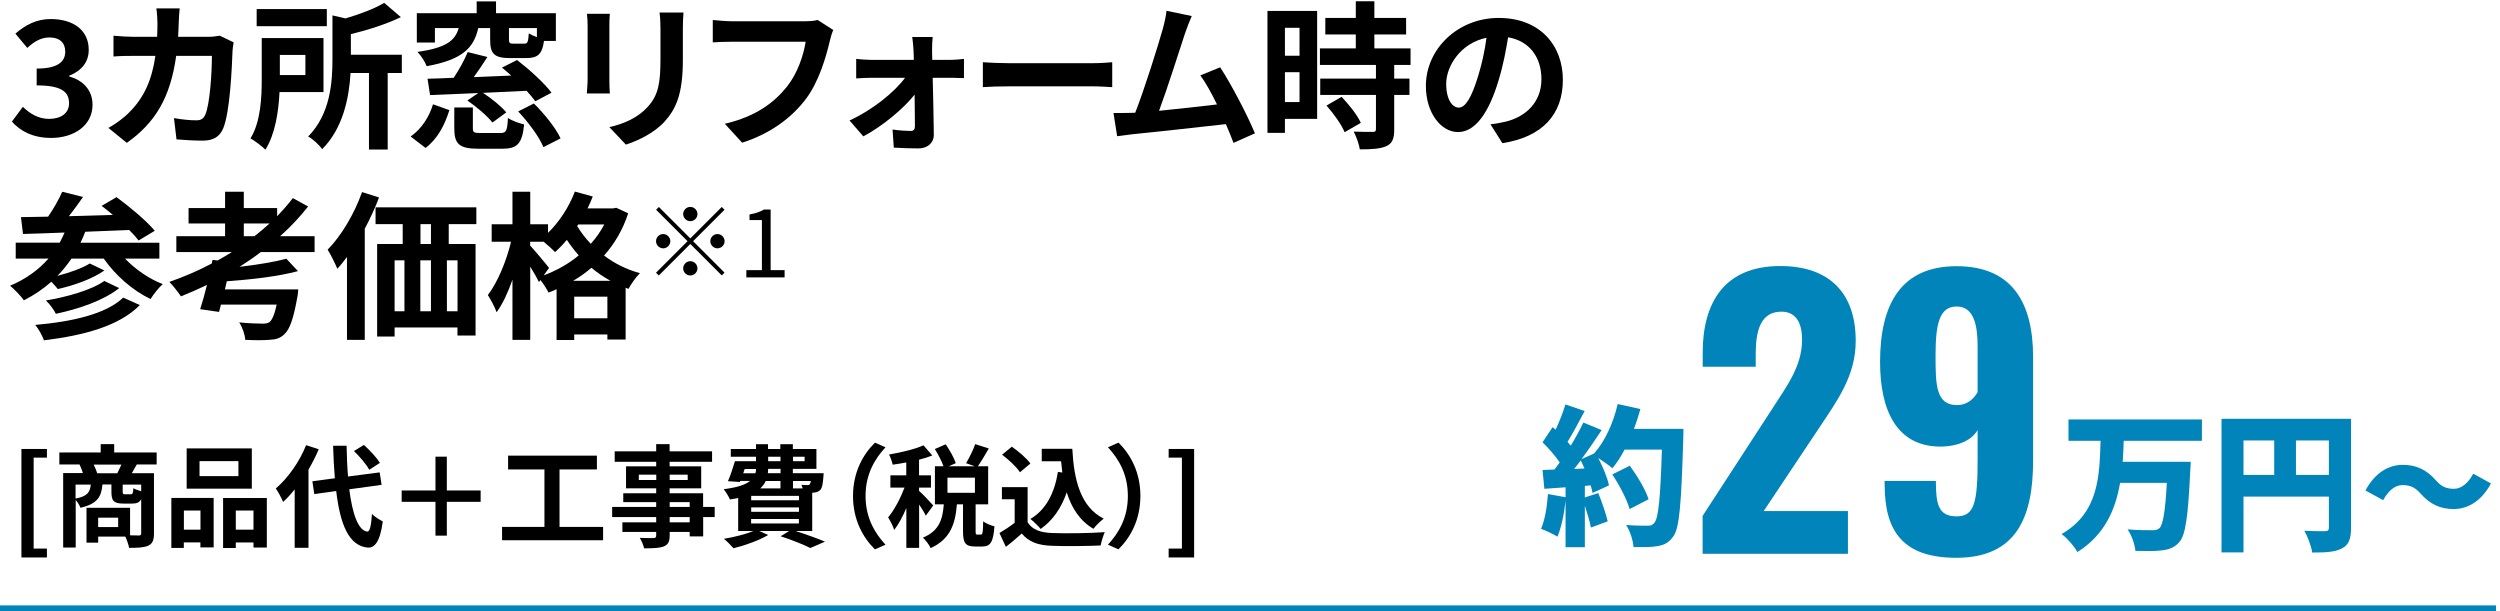 <?xml version="1.0" encoding="UTF-8"?>
<svg id="Illust" xmlns="http://www.w3.org/2000/svg" viewBox="0 0 315 77">
  <defs>
    <style>
      .cls-1 {
        fill: none;
      }

      .cls-2 {
        fill: #0084b9;
      }
    </style>
  </defs>
  <rect class="cls-1" x="-.5" width="315" height="77"/>
  <polyline class="cls-2" points="-.5 76.28 -.5 77 314.5 77 314.5 76.28 -.5 76.28"/>
  <g>
    <path d="M1.5,15.32l1.38-1.86c.88.86,1.96,1.52,3.3,1.52,1.5,0,2.52-.72,2.52-1.96,0-1.4-.86-2.26-4.08-2.26v-2.12c2.72,0,3.6-.9,3.6-2.14,0-1.12-.72-1.78-1.98-1.78-1.06,0-1.92.5-2.8,1.32l-1.5-1.8c1.28-1.12,2.7-1.84,4.44-1.84,2.86,0,4.8,1.4,4.8,3.88,0,1.56-.92,2.64-2.46,3.26v.1c1.66.44,2.94,1.66,2.94,3.56,0,2.64-2.38,4.18-5.2,4.18-2.34,0-3.92-.88-4.96-2.06Z"/>
    <path d="M22.52,2.84c-.02.62-.04,1.22-.08,1.8h3.76c.5,0,1.02-.06,1.5-.14l1.74.84c-.06.32-.14.84-.14,1.06-.08,2.16-.32,7.74-1.18,9.78-.44,1.02-1.2,1.54-2.58,1.54-1.14,0-2.34-.08-3.3-.16l-.32-2.68c.98.18,2.02.28,2.8.28.64,0,.92-.22,1.14-.7.58-1.26.84-5.26.84-7.42h-4.5c-.74,5.28-2.64,8.42-6.22,10.96l-2.32-1.88c.82-.46,1.82-1.14,2.62-1.96,1.86-1.84,2.86-4.08,3.3-7.12h-2.64c-.68,0-1.78,0-2.64.08v-2.62c.84.08,1.88.14,2.64.14h2.86c.02-.56.04-1.14.04-1.74,0-.44-.06-1.36-.14-1.84h2.94c-.06.46-.1,1.3-.12,1.78Z"/>
    <path d="M35.22,11.6c-.12,2.44-.54,5.3-1.78,7.26-.38-.4-1.36-1.14-1.88-1.42,1.32-2.14,1.42-5.26,1.42-7.56v-5.08h7.78v6.8h-5.54ZM41.18,3.3h-8.84V1.14h8.84v2.16ZM35.26,6.92v2.54h3.22v-2.54h-3.22ZM50.63,9.2h-1.78v9.64h-2.36v-9.64h-2.32c-.18,3.06-.92,6.94-3.58,9.6-.32-.5-1.2-1.32-1.76-1.6,2.78-2.82,3.06-6.78,3.06-9.74V1.94l1.64.38c1.86-.54,3.72-1.26,4.88-1.96l2.1,1.8c-1.84.88-4.14,1.62-6.3,2.14v2.6h6.42v2.3Z"/>
    <path d="M51.74,17.2c1.38-.96,2.34-2.48,2.82-4.06l2.06.74c-.56,1.8-1.44,3.58-3,4.76l-1.88-1.44ZM54.8,5.36h-2.28V1.66h7.54V.18h2.44v1.48h7.54v3.5h-1.5c-.22,1.68-.8,2.16-2.24,2.16h-2c-2.06,0-2.54-.56-2.54-2.32v-1.46h-1.5c-.56,2.48-1.96,3.98-6.5,4.8-.18-.52-.72-1.36-1.16-1.8,3.7-.52,4.74-1.46,5.2-3h-3v1.82ZM67.45,12.76c-.28-.38-.66-.84-1.1-1.32-1.84.08-3.72.18-5.5.26,1.08.7,2.32,1.7,2.94,2.46l-1.74,1.28c-.64-.82-2-1.98-3.16-2.78l1.38-.94c-2.26.1-4.38.18-6.08.26l-.32-2.06c.96-.02,2.08-.06,3.3-.12.66-1,1.36-2.24,1.76-3.24l2.48.62c-.54.86-1.14,1.74-1.72,2.54,1.52-.06,3.12-.14,4.72-.2-.4-.36-.78-.7-1.16-1l1.9-.96c1.5,1.16,3.42,2.88,4.34,4.12l-2.04,1.08ZM63.06,16.76c.72,0,.86-.26.94-1.9.46.34,1.44.68,2.04.82-.24,2.44-.88,3.06-2.74,3.06h-3.04c-2.42,0-3.02-.62-3.02-2.58v-2.62h2.34v2.6c0,.54.14.62.98.62h2.5ZM67.65,3.54h-3.52v1.44c0,.46.1.52.56.52h1.38c.4,0,.48-.18.56-1.3.24.16.62.34,1.02.48v-1.14ZM67.27,13.04c1.3,1.28,2.76,3.08,3.36,4.4l-2.16,1.1c-.5-1.26-1.9-3.14-3.18-4.5l1.98-1Z"/>
    <path d="M76.78,3.28v6.76c0,.5.02,1.28.06,1.74h-2.9c.02-.38.1-1.16.1-1.76V3.28c0-.38-.02-1.08-.08-1.54h2.88c-.04.46-.06.9-.06,1.54ZM86.04,3.58v3.96c0,4.3-.84,6.16-2.32,7.8-1.32,1.44-3.4,2.42-4.86,2.88l-2.08-2.2c1.98-.46,3.6-1.22,4.8-2.52,1.38-1.5,1.64-3,1.64-6.12v-3.8c0-.8-.04-1.44-.12-2h3.02c-.04.56-.08,1.2-.08,2Z"/>
    <path d="M104.55,5.18c-.46,1.96-1.34,5.06-3,7.28-1.82,2.4-4.48,4.38-8.04,5.52l-2.18-2.38c3.96-.94,6.22-2.68,7.84-4.7,1.32-1.66,2.08-3.94,2.34-5.64h-9.32c-.9,0-1.86.04-2.38.08v-2.82c.6.06,1.74.16,2.4.16h9.24c.4,0,1.04-.02,1.58-.16l1.96,1.26c-.18.4-.34.98-.44,1.4Z"/>
    <path d="M117.44,6.32c0,.36.02.78.02,1.22h2.36c.52,0,1.28-.08,1.64-.12v2.42c-.48-.02-1.1-.04-1.54-.04h-2.4c.06,2.38.12,5.1.14,7.14.02,1.04-.76,1.76-1.94,1.76-.96,0-2.2-.04-3.1-.1l-.16-2.28c.82.12,1.78.18,2.3.18.38,0,.52-.22.52-.62,0-.98-.02-2.44-.04-3.96-1.4,1.78-4.1,4.02-6.46,5.26l-1.74-2c2.84-1.3,5.62-3.52,7-5.38h-4.28c-.58,0-1.3.04-1.88.08v-2.46c.48.06,1.3.12,1.82.12h5.44c0-.44-.02-.84-.04-1.22-.02-.48-.08-1.12-.16-1.66h2.58c-.06.48-.08,1.12-.08,1.66Z"/>
    <path d="M127.06,7.96h10.74c.94,0,1.82-.08,2.34-.12v3.14c-.48-.02-1.5-.1-2.34-.1h-10.74c-1.14,0-2.48.04-3.22.1v-3.14c.72.06,2.18.12,3.22.12Z"/>
    <path d="M149.3,4.24c-.64,1.96-2.26,7.04-3.26,9.72,2.44-.24,5.28-.56,7.3-.8-.7-1.44-1.44-2.78-2.1-3.66l2.5-1.02c1.42,2.16,3.46,6.08,4.38,8.32l-2.7,1.2c-.26-.68-.58-1.5-.96-2.36-3.24.38-9.3,1.02-11.82,1.28-.5.06-1.24.16-1.88.24l-.46-2.92c.68,0,1.54,0,2.2-.02.16,0,.36-.02.54-.02,1.16-2.96,2.88-8.44,3.46-10.52.28-1.02.4-1.64.48-2.32l3.18.66c-.26.6-.56,1.34-.86,2.22Z"/>
    <path d="M165.96,14.98h-4.06v1.76h-2.2V1.38h6.26v13.6ZM161.9,3.5v3.52h1.84v-3.52h-1.84ZM163.74,12.86v-3.76h-1.84v3.76h1.84ZM175.67,8.18v1.72h1.92v2.06h-1.92v4.36c0,1.14-.22,1.74-1,2.1-.78.34-1.86.4-3.34.4-.08-.66-.44-1.6-.76-2.24.96.04,2.08.04,2.38.04.32,0,.42-.08.42-.36v-4.3h-7.02v-2.06h7.02v-1.72h-7.06v-2.08h4.52v-1.76h-3.84v-2.08h3.84V.16h2.34v2.1h4v2.08h-4v1.76h4.56v2.08h-2.06ZM169.04,12.2c.92.98,2,2.3,2.42,3.28l-2.04,1.18c-.36-.92-1.38-2.34-2.28-3.36l1.9-1.1Z"/>
    <path d="M189.3,18.04l-1.5-2.38c.76-.08,1.32-.2,1.86-.32,2.56-.6,4.56-2.44,4.56-5.36,0-2.76-1.5-4.82-4.2-5.28-.28,1.7-.62,3.54-1.2,5.42-1.2,4.04-2.92,6.52-5.1,6.52s-4.06-2.44-4.06-5.82c0-4.62,4-8.56,9.18-8.56s8.08,3.44,8.08,7.8-2.58,7.2-7.62,7.98ZM183.8,13.56c.84,0,1.62-1.26,2.44-3.96.46-1.48.84-3.18,1.06-4.84-3.3.68-5.08,3.6-5.08,5.8,0,2.02.8,3,1.58,3Z"/>
    <path d="M15.75,32.58c1.28,1.34,3,2.54,4.76,3.22-.52.44-1.18,1.3-1.54,1.88-2.26-1.08-4.42-2.98-5.9-5.1h-4.06c-.54.78-1.12,1.52-1.78,2.18,1.52-.4,3.14-.96,4.08-1.56l1.84.88c-1.56,1.1-3.9,1.9-5.86,2.34-.22-.26-.52-.62-.82-.92-1.04.92-2.2,1.7-3.46,2.34-.34-.5-1.22-1.42-1.74-1.84,1.92-.8,3.56-1.96,4.84-3.42H1.98v-2h5.54c.22-.4.42-.84.62-1.28-1.96.08-3.74.14-5.24.18l-.26-2.12c1-.02,2.16-.04,3.42-.06.68-.98,1.36-2.18,1.78-3.14l2.62.66c-.56.8-1.18,1.66-1.78,2.42,1.78-.06,3.66-.1,5.54-.16-.48-.42-.96-.8-1.42-1.14l1.88-1.1c1.64,1.2,3.78,2.98,4.82,4.24l-2.04,1.22c-.3-.4-.7-.84-1.18-1.32-1.84.08-3.74.16-5.54.22-.18.48-.38.94-.6,1.38h9.94v2h-4.34ZM17.62,38.44c-2.6,2.64-7.02,3.82-12.08,4.44-.22-.6-.66-1.42-1.1-1.94,4.64-.4,8.96-1.38,11.08-3.44l2.1.94ZM15.02,36.3c-1.96,1.56-5.06,2.62-7.98,3.24-.26-.52-.78-1.24-1.26-1.68,2.64-.44,5.78-1.32,7.36-2.46l1.88.9Z"/>
    <path d="M32.86,31.76c-.86.66-1.76,1.28-2.68,1.86,2.24-.26,4.42-.62,5.9-1.02l1.46,1.56c-2.48.68-5.92,1.06-8.96,1.28l-.24,1.02h9.24s-.04.66-.12,1c-.48,2.7-.96,4.06-1.64,4.66-.54.52-1.08.66-1.92.7-.66.06-1.8.06-3,0-.04-.66-.34-1.56-.76-2.2,1.16.12,2.42.16,2.94.16.38,0,.64-.04.88-.2.32-.26.64-.94.9-2.2h-7.02l-.24.92-2.38-.34c.28-.84.58-1.92.86-3.06-1.08.52-2.18,1-3.28,1.44-.32-.48-1.02-1.38-1.46-1.82,1.82-.64,3.62-1.4,5.34-2.32l.1-.46.64.08c.62-.34,1.22-.7,1.8-1.06h-7v-2h6.14v-1.6h-4.6v-1.94h4.6v-2.06h2.36v2.06h4.2v1.02c.72-.74,1.38-1.5,1.98-2.28l1.92,1.06c-1.04,1.32-2.22,2.58-3.52,3.74h4.34v2h-6.78ZM32.06,29.76c.66-.52,1.3-1.04,1.9-1.6h-3.24v1.6h1.34Z"/>
    <path d="M47.76,24.88c-.5,1.32-1.12,2.66-1.8,3.94v14h-2.24v-10.44c-.4.54-.8,1.04-1.22,1.48-.22-.56-.84-1.82-1.22-2.4,1.72-1.74,3.36-4.5,4.34-7.26l2.14.68ZM56.54,28.24v2.5h3.38v11.54h-2.28v-1.02h-7.92v1.14h-2.2v-11.66h3.22v-2.5h-3.42v-2.12h12.7v2.12h-3.48ZM49.72,39.22h1.24v-6.42h-1.24v6.42ZM52.96,32.8v6.42h1.34v-6.42h-1.34ZM54.3,28.24h-1.32v2.5h1.32v-2.5ZM57.65,32.8h-1.34v6.42h1.34v-6.42Z"/>
    <path d="M79.15,26.88c-.68,2.08-1.72,3.84-3.04,5.32,1.26.96,2.78,1.74,4.52,2.22-.48.46-1.14,1.4-1.44,1.98l-.36-.14v6.52h-2.3v-.64h-4.18v.7h-2.22v-6.4c-.34.16-.68.3-1.02.42-.22-.46-.64-1.1-1.02-1.58l-.18.26c-.24-.5-.66-1.24-1.1-1.94v9.22h-2.24v-7.58c-.56,1.6-1.24,3.08-2,4.1-.22-.66-.74-1.58-1.1-2.16,1.22-1.58,2.36-4.34,2.92-6.72h-2.44v-2.2h2.62v-4.1h2.24v4.1h2.24v1.08c1.42-1.38,2.66-3.28,3.38-5.2l2.26.62c-.2.5-.42,1-.66,1.5h3.22l.4-.08,1.5.7ZM68.5,34.7c1.6-.6,3.12-1.44,4.42-2.52-.56-.64-1.06-1.3-1.5-1.96-.48.58-.98,1.1-1.48,1.54-.3-.32-.92-.88-1.44-1.3h-1.7v.48c.54.58,2.04,2.36,2.38,2.82l-.68.94ZM76.92,35.38c-.88-.48-1.68-1.04-2.4-1.64-.72.62-1.48,1.16-2.3,1.64h4.7ZM76.53,40.1v-2.72h-4.18v2.72h4.18ZM72.86,28.28l-.14.2c.46.76,1.02,1.52,1.72,2.24.66-.74,1.24-1.56,1.7-2.44h-3.28Z"/>
    <path d="M90.94,26.08l.35.35-3.96,3.96,3.96,3.96-.35.35-3.96-3.96-3.97,3.97-.35-.35,3.97-3.97-3.96-3.96.35-.35,3.96,3.96,3.96-3.96ZM83.56,31.29c-.49,0-.9-.41-.9-.9s.41-.9.9-.9.9.41.9.9-.41.9-.9.9ZM86.08,26.97c0-.49.41-.9.9-.9s.9.41.9.9-.41.9-.9.9-.9-.41-.9-.9ZM87.88,33.81c0,.49-.41.9-.9.9s-.9-.41-.9-.9.41-.9.9-.9.9.41.9.9ZM90.4,29.49c.49,0,.9.41.9.9s-.41.9-.9.9-.9-.41-.9-.9.41-.9.9-.9Z"/>
    <path d="M94.04,34.04h1.96v-6.31h-1.56v-.71c.78-.13,1.34-.34,1.82-.62h.84v7.64h1.76v.91h-4.82v-.91Z"/>
  </g>
  <g>
    <path d="M2.7,56.57h3.21v1.09h-1.67v11.46h1.67v1.12h-3.21v-13.67Z"/>
    <path d="M17.23,58.53c-.22.41-.43.78-.62,1.09h2.79v7.59c0,.83-.17,1.28-.71,1.54-.55.25-1.33.28-2.42.28-.07-.39-.28-.99-.48-1.42h-3.42v.77h-1.47v-4.4h5.49v3.47c.49.02.92.02,1.09.02.24,0,.31-.07.31-.28v-4.3c-.21.42-.56.56-1.12.56h-1.13c-1.25,0-1.5-.38-1.5-1.51v-.9h-1.13c-.13,1.55-.64,2.45-2.77,2.94-.1-.28-.35-.7-.6-.98v5.99h-1.58v-9.38h2.49c-.11-.35-.28-.77-.43-1.09h-2.54v-1.51h5.21v-1.05h1.7v1.05h5.35v1.51h-2.49ZM9.52,62.82c1.5-.29,1.82-.8,1.92-1.76h-1.92v1.76ZM14.78,59.63c.17-.34.36-.73.52-1.09h-3.5c.18.36.36.78.45,1.09h2.54ZM14.89,65.23h-2.52v1.18h2.52v-1.18ZM17.79,61.06h-2.33v.88c0,.29.04.34.28.34h.73c.24,0,.29-.1.34-.77.21.14.63.29.98.39v-.84Z"/>
    <path d="M21.6,62.74h5.32v6.23h-1.67v-.63h-2.09v.7h-1.57v-6.3ZM23.17,64.33v2.41h2.09v-2.41h-2.09ZM31.73,61.57h-8.21v-5.07h8.21v5.07ZM30.04,58.1h-4.9v1.89h4.9v-1.89ZM33.62,62.74v6.25h-1.68v-.64h-2.23v.7h-1.6v-6.3h5.5ZM31.94,66.74v-2.41h-2.23v2.41h2.23Z"/>
    <path d="M40.17,56.59c-.36.85-.8,1.72-1.3,2.58v9.85h-1.74v-7.35c-.48.59-.95,1.12-1.46,1.57-.15-.39-.63-1.29-.92-1.69,1.51-1.29,2.98-3.35,3.82-5.46l1.6.52ZM44.01,61.66c.39,3.11,1.13,5.18,2.26,5.32.32.03.49-.67.6-2.23.31.37,1.05.79,1.36.95-.35,2.7-1.11,3.35-1.89,3.3-2.37-.22-3.47-2.86-3.98-7.13l-2.76.38-.24-1.61,2.83-.38c-.1-1.26-.18-2.63-.22-4.1h1.7c.03,1.37.08,2.69.18,3.88l3.99-.52.24,1.57-4.06.56ZM46.52,59.18c-.35-.66-1.19-1.64-1.92-2.35l1.25-.77c.74.67,1.61,1.6,2.02,2.26l-1.34.87Z"/>
    <path d="M56.3,63.23v4.26h-1.43v-4.26h-4.26v-1.43h4.26v-4.26h1.43v4.26h4.26v1.43h-4.26Z"/>
    <path d="M75.99,66.39v1.68h-12.73v-1.68h5.34v-7.24h-4.58v-1.74h11.19v1.74h-4.71v7.24h5.49Z"/>
    <path d="M90.06,65.15h-1.46v2.44h-1.7v-.57h-2.52v.43c0,.83-.2,1.16-.74,1.4-.53.21-1.29.24-2.48.24-.08-.39-.34-.97-.55-1.32.67.03,1.5.03,1.72.03.27-.01.35-.1.35-.35v-.43h-4.26v-1.21h4.26v-.66h-5.55v-1.28h5.55v-.6h-4.15v-1.12h4.15v-.62h-3.8v-2.77h3.8v-.57h-5.23v-1.32h5.23v-.91h1.69v.91h5.35v1.32h-5.35v.57h3.98v2.77h-3.98v.62h4.22v1.72h1.46v1.28ZM82.69,60.48v-.67h-2.2v.67h2.2ZM84.38,59.81v.67h2.27v-.67h-2.27ZM84.38,63.87h2.52v-.6h-2.52v.6ZM86.9,65.15h-2.52v.66h2.52v-.66Z"/>
    <path d="M100.25,66.91c1.34.43,2.82.96,3.7,1.34l-1.85.8c-.83-.42-2.28-1.01-3.74-1.48l1.06-.66h-3.74l1.11.5c-1.16.69-2.94,1.32-4.37,1.67-.27-.32-.85-.91-1.21-1.19,1.3-.22,2.73-.57,3.71-.98h-1.91v-4.16c-.32.07-.66.12-1.04.18-.14-.35-.53-.98-.79-1.29,1.74-.22,2.75-.57,3.32-1.04h-1.23l-.04.13-1.51-.1c.31-.69.64-1.7.88-2.52h2.66v-.56h-3.18v-.98h3.18v-.6h1.51v.6h1.55v-.6h1.58v.6h2.97v2.51h-2.97v.54h3.88s-.01.28-.03.44c-.07.91-.15,1.41-.39,1.67-.21.21-.52.32-.81.34-.06,0-.13.01-.21.01v4.83h-2.12ZM93.65,59.63h1.53c.06-.17.08-.35.08-.54h-1.43l-.18.54ZM100.67,62.48h-6.02v.55h6.02v-.55ZM100.67,63.93h-6.02v.56h6.02v-.56ZM94.64,65.96h6.02v-.57h-6.02v.57ZM96.48,60.61c-.15.34-.38.64-.69.93h2.55v-.93h-1.86ZM98.34,59.08h-1.55c-.01.18-.03.36-.04.54h1.6v-.54ZM96.79,58.11h1.55v-.56h-1.55v.56ZM99.92,57.55v.56h1.46v-.56h-1.46ZM99.92,60.61v.93h1.22c-.04-.17-.11-.34-.17-.46.32.04.62.06.77.04.13,0,.21,0,.29-.1.06-.07.1-.2.13-.41h-2.24Z"/>
    <path d="M110.24,55.77l1.33.59c-1.4,1.51-2.51,3.45-2.51,6.13s1.11,4.62,2.51,6.14l-1.33.59c-1.51-1.48-2.76-3.73-2.76-6.72s1.25-5.24,2.76-6.72Z"/>
    <path d="M116.65,64.98c-.17-.37-.5-.91-.84-1.41v5.46h-1.61v-5.03c-.45,1.08-.98,2.07-1.53,2.77-.15-.48-.5-1.16-.77-1.58.78-.91,1.55-2.39,2.07-3.75h-1.78v-1.55h2v-1.62c-.59.11-1.16.21-1.71.28-.08-.38-.28-.94-.46-1.28,1.54-.27,3.26-.67,4.34-1.16l1.11,1.28c-.5.2-1.06.38-1.67.53v1.97h1.5v1.55h-1.5v.41c.38.31,1.53,1.53,1.79,1.84l-.95,1.3ZM123.59,67.36c.21,0,.27-.21.29-1.67.31.25.99.53,1.42.63-.14,2-.52,2.54-1.53,2.54h-.92c-1.25,0-1.51-.49-1.51-1.95v-3.36h-.77c-.2,2.41-.79,4.37-3.31,5.51-.17-.41-.63-.99-.97-1.32,2.09-.86,2.48-2.35,2.63-4.19h-1.12v-4.8h1.08c-.22-.63-.67-1.5-1.09-2.17l1.37-.6c.5.74,1.06,1.71,1.27,2.38l-.9.39h3.29l-1.09-.39c.39-.66.9-1.67,1.15-2.4l1.71.55c-.46.81-.97,1.65-1.37,2.24h1.29v4.8h-1.58v3.35c0,.42.03.46.21.46h.45ZM122.84,60.19h-3.46v1.9h3.46v-1.9Z"/>
    <path d="M129.47,65.79c.57.94,1.62,1.32,3.08,1.37,1.64.07,4.79.03,6.65-.11-.18.39-.43,1.21-.52,1.68-1.68.08-4.5.11-6.16.04-1.72-.07-2.87-.46-3.78-1.55-.62.55-1.23,1.09-2,1.68l-.81-1.74c.6-.35,1.3-.81,1.92-1.29v-2.96h-1.61v-1.53h3.24v4.4ZM128.51,59.5c-.43-.67-1.43-1.6-2.25-2.21l1.23-1.01c.84.59,1.86,1.46,2.34,2.12l-1.32,1.11ZM133.85,59.53c-.06-.46-.11-.94-.15-1.41h-2.44v-1.57h3.85c.21,3.96,1.05,7.34,3.96,8.8-.39.28-.99.87-1.3,1.28-1.72-1.02-2.75-2.63-3.36-4.59-.7,2-1.77,3.54-3.29,4.61-.25-.32-.9-.97-1.29-1.26,1.96-1.16,3.04-3.25,3.47-5.93l.55.08Z"/>
    <path d="M140.93,69.22l-1.33-.59c1.4-1.51,2.51-3.45,2.51-6.14s-1.11-4.62-2.51-6.13l1.33-.59c1.51,1.48,2.76,3.73,2.76,6.72s-1.25,5.24-2.76,6.72Z"/>
    <path d="M147.25,69.12h1.67v-11.46h-1.67v-1.09h3.21v13.67h-3.21v-1.12Z"/>
  </g>
  <g>
    <path class="cls-2" d="M212.11,54.06s0,.89-.02,1.23c-.25,8.22-.47,11.28-1.27,12.32-.59.81-1.16,1.06-2.01,1.21-.72.13-1.88.13-2.99.1-.04-.78-.42-1.99-.93-2.77,1.16.09,2.22.09,2.73.09.38,0,.59-.07.81-.34.55-.57.78-3.26.97-9.25h-4.7c-.47.89-1,1.71-1.54,2.35-.38-.34-1.14-.87-1.78-1.29.61,1.18,1.16,2.5,1.35,3.45l-2.07.95c-.06-.28-.13-.61-.23-.95l-.74.06v1.46l1.69-.55c.47,1.14.97,2.6,1.19,3.56l-2.12.78c-.13-.74-.44-1.78-.76-2.75v5.23h-2.43v-5.88c-.17,1.69-.55,3.43-1.02,4.55-.47-.3-1.5-.78-2.07-.99.49-1.1.76-2.8.87-4.38l2.22.4v-1.25l-2.67.19-.23-2.37,1.5-.06c.23-.28.44-.59.66-.89-.55-.83-1.4-1.8-2.16-2.54l1.27-1.91.38.32c.47-1.02.95-2.22,1.23-3.18l2.43.83c-.72,1.35-1.5,2.82-2.16,3.88.13.17.28.34.4.49.61-1,1.17-2.03,1.59-2.92l2.31.95c-.78,1.18-1.65,2.46-2.54,3.66l1.57-.7c1.36-1.48,2.44-3.85,2.99-6.24l2.86.63c-.23.85-.51,1.69-.81,2.5h6.22ZM199.64,59.03c-.15-.36-.3-.7-.47-1.02-.28.38-.55.74-.83,1.08l1.31-.06ZM205.33,64.14c-.32-1.17-1.27-2.99-2.18-4.36l2.2-1.1c.95,1.29,1.99,3.01,2.37,4.23l-2.39,1.23Z"/>
    <g>
      <path class="cls-2" d="M267.59,55.54c-.02.89-.08,1.76-.13,2.65h8.57s-.02.83-.06,1.17c-.27,5.71-.59,8.02-1.35,8.91-.63.74-1.31.96-2.24,1.08-.8.11-2.08.09-3.32.06-.06-.78-.46-1.95-.99-2.71,1.27.11,2.52.11,3.11.11.4,0,.64-.04.91-.26.45-.42.74-2.18.93-5.71h-5.89c-.59,3.41-1.95,6.56-5.38,8.72-.42-.76-1.25-1.72-1.99-2.27,4.68-2.69,4.78-7.31,4.91-11.75h-4.04v-2.69h16.81v2.69h-9.85Z"/>
      <path class="cls-2" d="M296.23,66.51c0,1.4-.28,2.14-1.16,2.6-.87.45-2.05.51-3.73.51-.11-.78-.59-2.05-.99-2.75.99.07,2.24.06,2.6.06s.49-.12.49-.46v-3.9h-10.76v7.03h-2.77v-16.83h16.32v13.74ZM282.68,59.84h3.87v-4.34h-3.87v4.34ZM293.44,59.84v-4.34h-4.15v4.34h4.15Z"/>
      <path class="cls-2" d="M302.71,61.12c-.97,0-1.82.76-2.43,1.9l-2.23-1.22c1.17-2.19,2.87-3.23,4.71-3.23,1.67,0,2.97.61,4.13,1.92.63.71,1.19,1.1,2.31,1.1.97,0,1.82-.76,2.43-1.9l2.23,1.22c-1.17,2.19-2.87,3.23-4.71,3.23-1.67,0-2.97-.61-4.13-1.92-.63-.7-1.17-1.1-2.31-1.1Z"/>
    </g>
    <g>
      <path class="cls-2" d="M214.55,64.97l8.71-13.4c1.9-2.96,3.8-5.44,3.8-8.76,0-2.3-.88-3.54-2.61-3.54-2.61,0-3.23,2.39-3.23,5.31v1.63h-6.68v-1.77c0-6.32,2.74-10.92,9.77-10.92,6.28,0,9.51,3.49,9.51,9.42,0,4.38-2.25,7.43-4.69,11.1l-6.9,10.35h10.61v5.39h-18.31v-4.82Z"/>
      <path class="cls-2" d="M237.46,61.13v-.53h6.46c0,3.01.35,4.46,2.61,4.46s2.65-1.72,2.65-7.25v-3.62c-.75,1.28-2.43,2.03-4.51,2.08-5.79.09-7.78-4.73-7.78-10.66,0-7.25,2.61-12.07,9.64-12.07s9.64,4.64,9.64,11.45v13.04c0,6.99-1.99,12.25-9.68,12.25-6.59,0-9.02-3.23-9.02-9.15ZM249.18,49.41v-5.7c0-2.7-.44-5.09-2.65-5.09s-2.65,2.3-2.65,6.19c0,3.67.04,6.23,2.7,6.23,1.37,0,2.17-.88,2.61-1.64Z"/>
    </g>
  </g>
</svg>